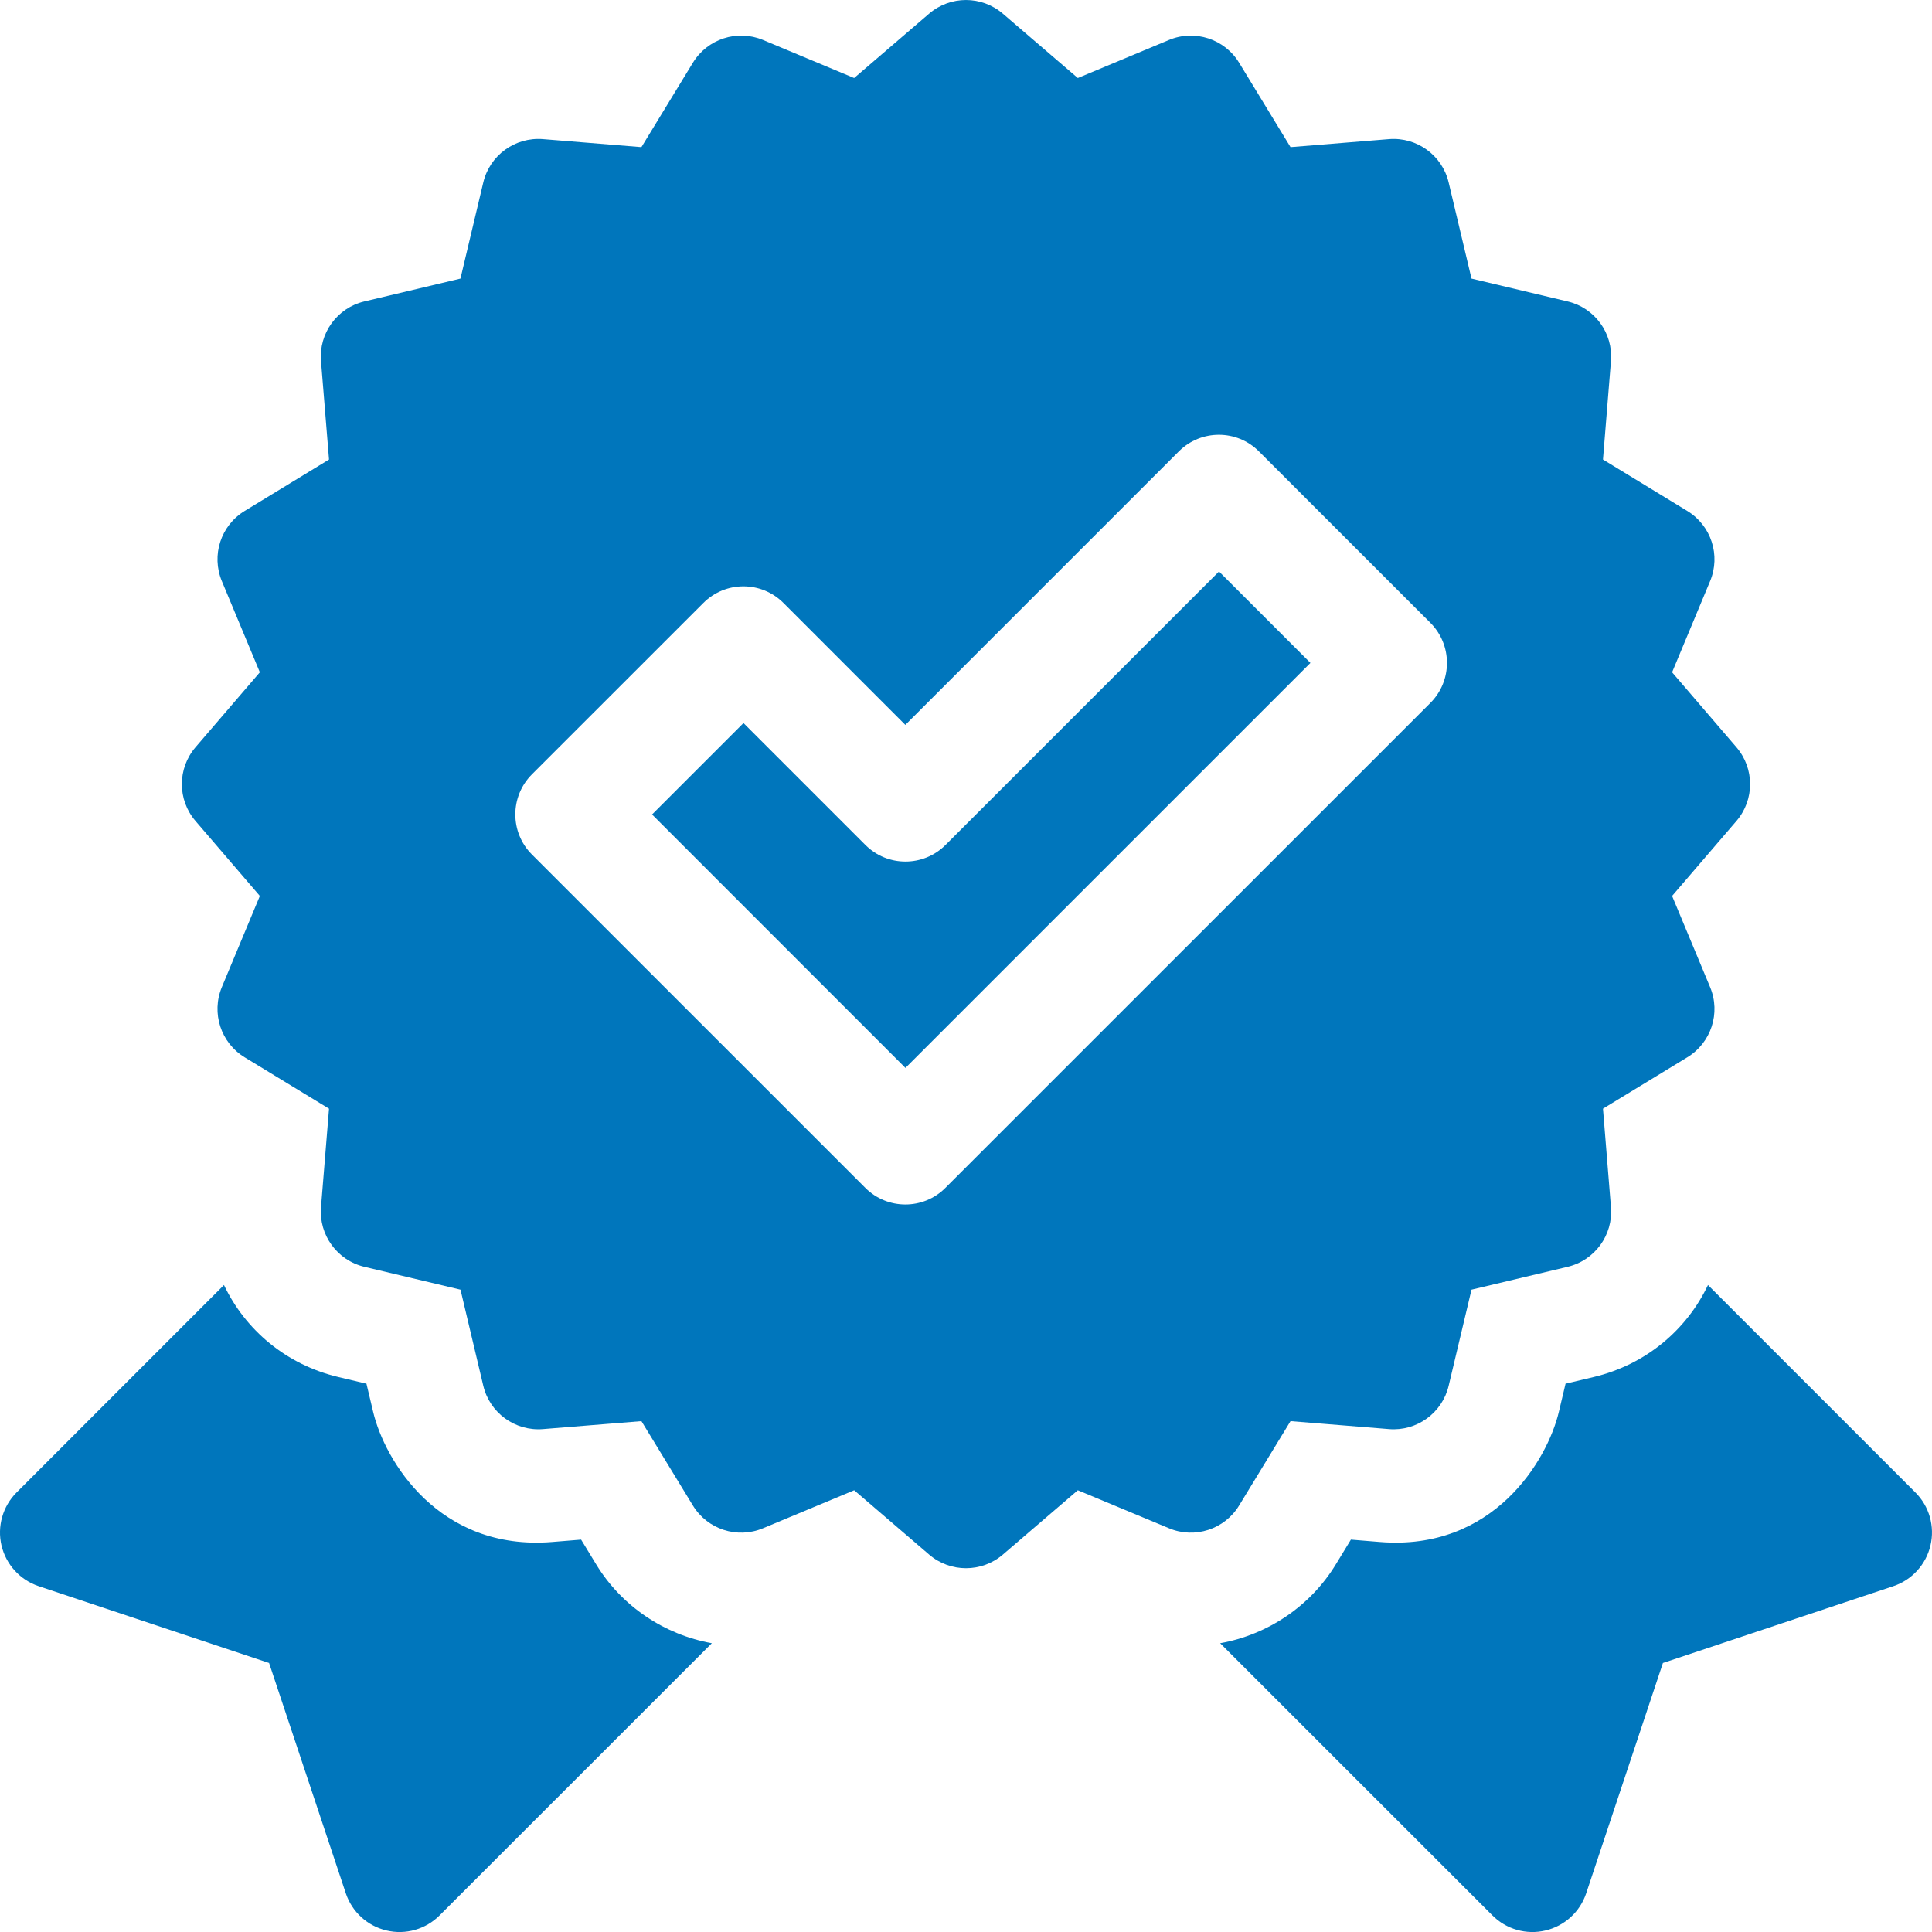 <?xml version="1.0" encoding="UTF-8"?> <svg xmlns="http://www.w3.org/2000/svg" width="40" height="40" viewBox="0 0 40 40" fill="none"><g clip-path="url(#clip0_115_424)"><path d="M39.657 30.9L35.362 26.605C34.919 27.537 34.072 28.253 32.998 28.509L32.413 28.648L32.274 29.233C32.036 30.233 30.92 32.116 28.569 31.925L27.969 31.876L27.656 32.39C27.129 33.255 26.245 33.846 25.262 34.021L30.899 39.657C31.186 39.945 31.602 40.063 31.997 39.969C32.392 39.876 32.711 39.585 32.84 39.2L34.429 34.43L39.199 32.84C39.584 32.712 39.875 32.393 39.968 31.998C40.062 31.603 39.944 31.187 39.657 30.9Z" fill="#0076BC"></path><path d="M12.344 32.39L12.031 31.876L11.431 31.925C9.08 32.116 7.963 30.233 7.726 29.233L7.587 28.648L7.002 28.509C5.927 28.253 5.08 27.537 4.637 26.605L0.343 30.9C0.056 31.187 -0.062 31.603 0.031 31.998C0.125 32.393 0.416 32.712 0.801 32.84L5.571 34.43L7.16 39.2C7.289 39.585 7.607 39.876 8.003 39.969C8.398 40.063 8.813 39.945 9.101 39.657L14.738 34.021C13.755 33.845 12.87 33.255 12.344 32.39Z" fill="#0076BC"></path><path d="M25.655 31.169L26.719 29.423L28.759 29.588C29.334 29.635 29.86 29.254 29.993 28.691L30.466 26.701L32.456 26.228C33.019 26.094 33.4 25.57 33.353 24.993L33.188 22.954L34.934 21.89C35.428 21.589 35.629 20.972 35.406 20.438L34.619 18.55L35.951 16.998C36.328 16.559 36.328 15.911 35.951 15.471L34.619 13.919L35.406 12.031C35.629 11.497 35.428 10.88 34.934 10.579L33.188 9.514L33.353 7.476C33.4 6.899 33.019 6.374 32.456 6.241L30.466 5.768L29.993 3.778C29.86 3.214 29.334 2.834 28.759 2.88L26.719 3.046L25.655 1.299C25.354 0.805 24.737 0.605 24.203 0.827L22.315 1.615L20.763 0.283C20.324 -0.094 19.675 -0.094 19.236 0.283L17.684 1.615L15.797 0.827C15.262 0.604 14.646 0.805 14.345 1.299L13.28 3.046L11.241 2.88C10.664 2.834 10.14 3.214 10.006 3.777L9.533 5.768L7.543 6.241C6.981 6.374 6.599 6.899 6.646 7.476L6.812 9.514L5.065 10.579C4.571 10.88 4.371 11.496 4.593 12.031L5.38 13.919L4.048 15.471C3.671 15.911 3.671 16.559 4.048 16.998L5.38 18.55L4.593 20.438C4.371 20.972 4.571 21.589 5.065 21.89L6.812 22.954L6.646 24.993C6.6 25.57 6.981 26.094 7.544 26.228L9.534 26.701L10.006 28.691C10.14 29.254 10.665 29.634 11.241 29.588L13.28 29.423L14.345 31.169C14.646 31.664 15.263 31.864 15.797 31.641L17.685 30.854L19.237 32.186C19.676 32.562 20.324 32.562 20.763 32.186L22.315 30.854L24.203 31.641C24.737 31.864 25.354 31.664 25.655 31.169ZM19.573 24.594C19.116 25.052 18.374 25.052 17.916 24.594L11.012 17.691C10.555 17.233 10.555 16.491 11.012 16.033L14.563 12.483C15.02 12.025 15.762 12.025 16.22 12.483L18.744 15.008L24.407 9.345C24.865 8.887 25.607 8.887 26.064 9.345L29.615 12.895C30.072 13.353 30.072 14.095 29.615 14.553L19.573 24.594Z" fill="#0076BC"></path><path d="M19.575 17.495C19.117 17.952 18.375 17.952 17.918 17.495L15.393 14.97L13.5 16.863L18.746 22.11L27.131 13.725L25.238 11.832L19.575 17.495Z" fill="#0076BC"></path></g><defs><clipPath id="clip0_115_424"><rect width="40" height="40" fill="white"></rect></clipPath></defs></svg> 